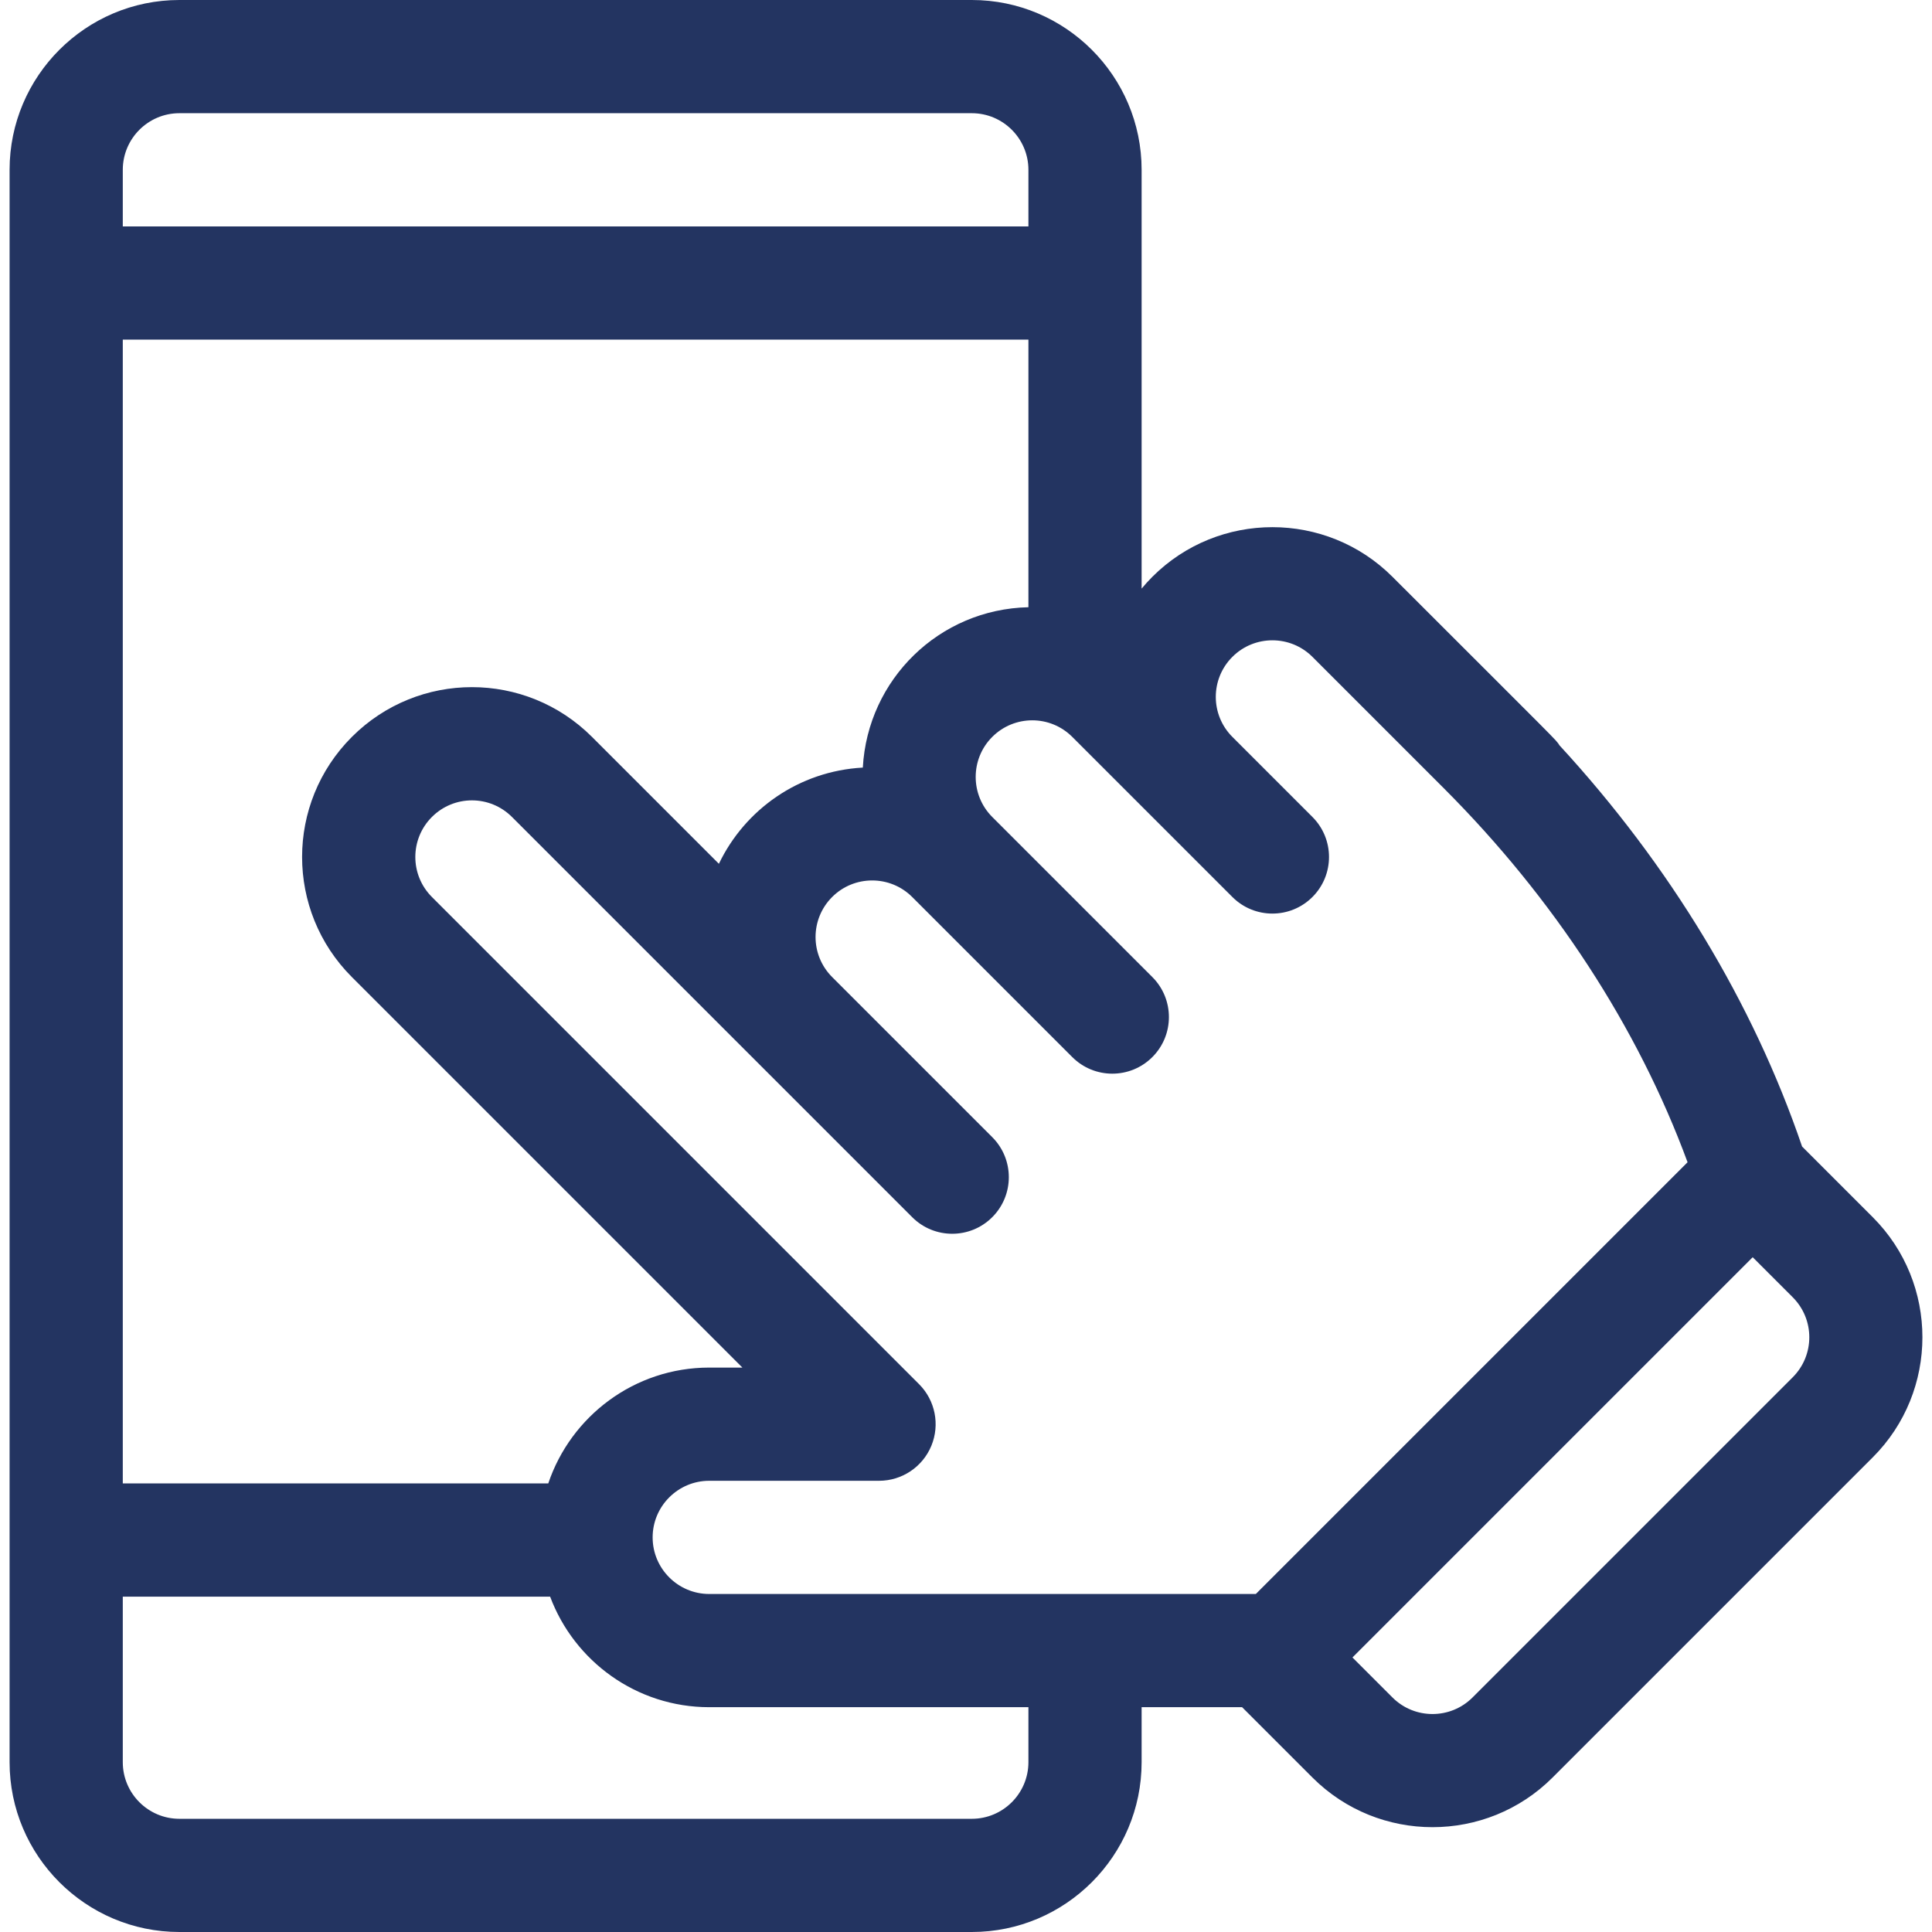 <?xml version="1.0" encoding="iso-8859-1"?>
<svg version="1.1" id="Capa_1" xmlns="http://www.w3.org/2000/svg" xmlns:xlink="http://www.w3.org/1999/xlink" x="0px" y="0px"
	 viewBox="0 0 512 512" style="enable-background:new 0 0 512 512;" xml:space="preserve">
<g>
	<g>
		<path d="M496.3,322.57l-18.729-18.729c-12.974-38.079-35.077-74.58-64.279-106.304c-1.184-1.759,1.511,1.109-44.271-44.673
			c-17.545-17.546-46.094-17.546-63.639,0c-1.002,1.002-1.946,2.046-2.841,3.122V45c0-24.813-20.187-45-45-45h-210
			c-24.813,0-45,20.187-45,45v422c0,24.813,20.187,45,45,45h210c24.813,0,45-20.187,45-45v-14.577h26.628l18.639,18.639
			c17.544,17.545,46.094,17.546,63.64,0l84.853-84.853C513.846,368.664,513.846,340.115,496.3,322.57z M32.541,45
			c0-8.271,6.728-15,15-15h210c8.271,0,15,6.729,15,15v15h-240V45z M32.541,393.125V90h240v70.922
			c-23.657,0.524-42.607,19.145-43.884,42.497c-16.945,0.927-31.263,11.124-38.143,25.497l-33.625-33.625
			c-17.587-17.587-46.051-17.587-63.639,0c-17.587,17.585-17.59,46.052,0,63.64l103.492,103.493h-8.787
			c-19.815,0-36.668,12.879-42.658,30.702L32.541,393.125L32.541,393.125z M272.541,467c0,8.271-6.729,15-15,15h-210
			c-8.271,0-15-6.729-15-15v-43.875h113.246c6.385,17.092,22.876,29.298,42.168,29.298h84.586V467z M332.808,422.423H187.955
			c-8.271,0-15-6.729-15-15s6.729-15,15-15h45c6.067,0,11.536-3.655,13.858-9.26c2.321-5.605,1.038-12.057-3.252-16.347
			L114.463,237.717c-5.863-5.864-5.863-15.35,0-21.214c5.862-5.862,15.35-5.862,21.213,0l63.63,63.63
			c0.003,0.003,0.006,0.007,0.01,0.01c0.002,0.001,0.003,0.003,0.005,0.004l42.422,42.422c5.857,5.858,15.355,5.858,21.213,0
			c5.858-5.858,5.858-15.355,0-21.213l-42.424-42.424c-0.001-0.001-0.002-0.002-0.003-0.003c-5.863-5.863-5.863-15.349,0-21.213
			c5.849-5.847,15.365-5.849,21.214,0l42.426,42.426c5.857,5.858,15.355,5.858,21.213,0c5.858-5.857,5.858-15.355,0-21.213
			l-42.426-42.426c-5.849-5.849-5.849-15.365,0-21.213c5.863-5.863,15.35-5.863,21.213,0c34.808,34.806,11.259,11.257,42.427,42.426
			c5.861,5.862,15.358,5.854,21.213,0c5.858-5.858,5.858-15.355,0-21.213l-21.213-21.214c-5.864-5.862-5.864-15.348-0.001-21.212
			c5.848-5.848,15.365-5.848,21.213,0l34.785,34.785c29.193,29.194,51.448,63.36,64.63,99.146L332.808,422.423z M475.087,364.997
			l-84.853,84.853c-5.849,5.847-15.365,5.849-21.214,0l-10.606-10.606L464.48,333.176l10.606,10.606
			C480.95,349.647,480.949,359.133,475.087,364.997z" fill="#233461"/>
	</g>
</g>
</svg>
